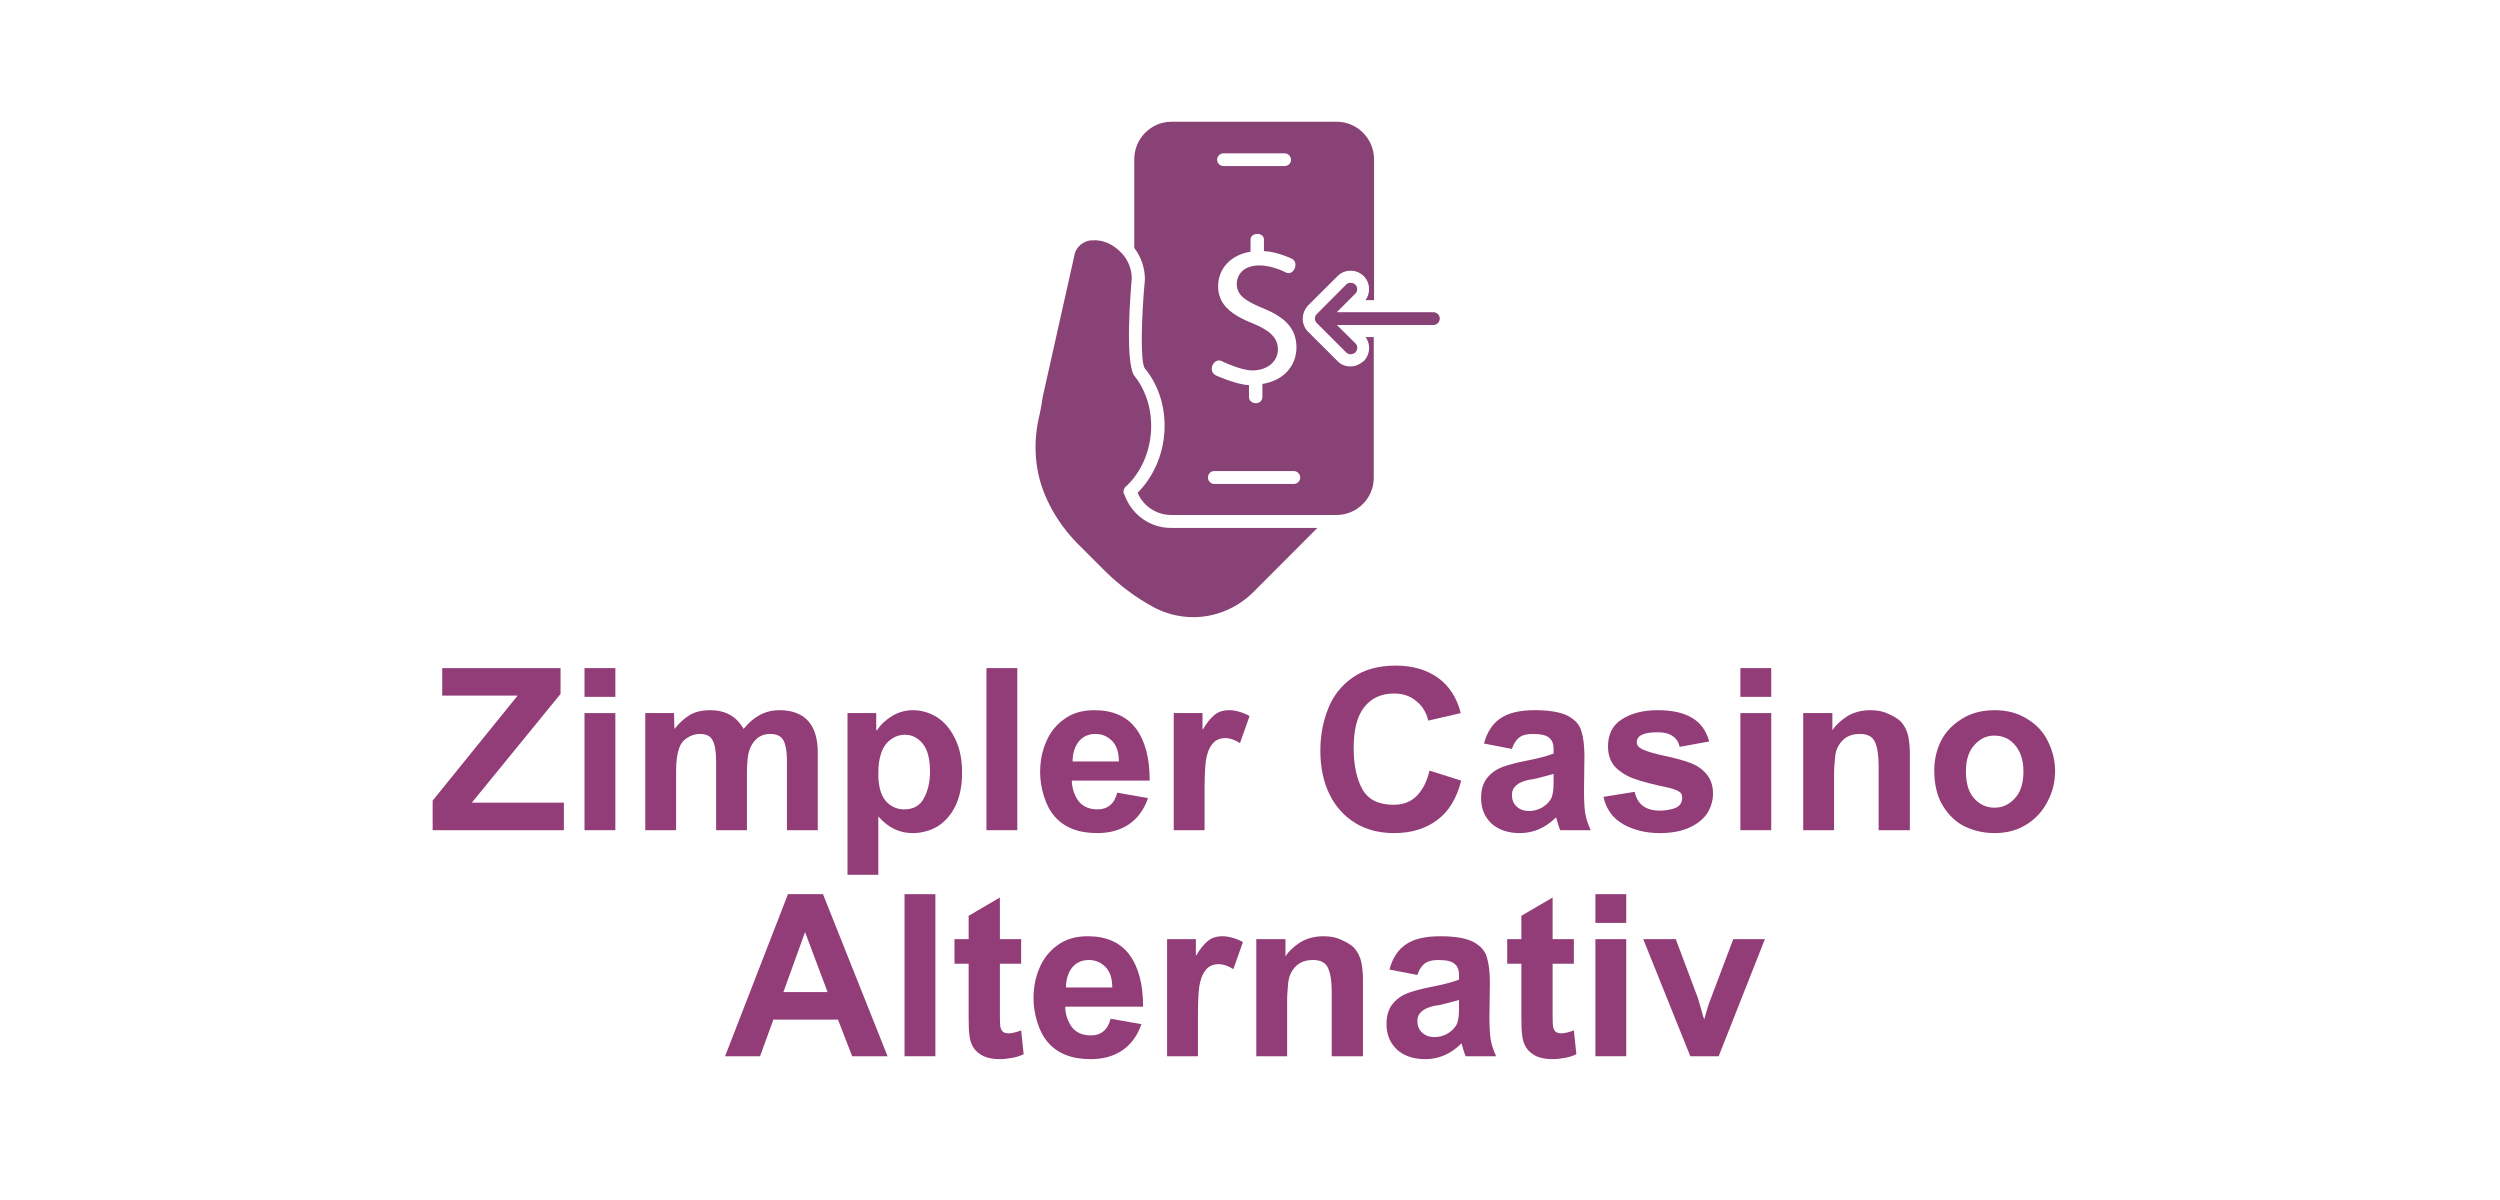 <svg xmlns="http://www.w3.org/2000/svg" xmlns:xlink="http://www.w3.org/1999/xlink" width="125" zoomAndPan="magnify" viewBox="0 0 93.75 45" height="60" preserveAspectRatio="xMidYMid meet" version="1.2"><defs><clipPath id="4c4620f599"><path d="M 38.73 9 L 50 9 L 50 23.246 L 38.73 23.246 Z M 38.73 9 "/></clipPath><clipPath id="f200da0d0a"><path d="M 42 4.547 L 52 4.547 L 52 20 L 42 20 Z M 42 4.547 "/></clipPath></defs><g id="84d032ba1e"><g clip-rule="nonzero" clip-path="url(#4c4620f599)"><path style=" stroke:none;fill-rule:nonzero;fill:#894275;fill-opacity:1;" d="M 42.176 18.574 C 42.164 18.555 42.164 18.539 42.156 18.523 L 42.145 18.512 C 42.133 18.492 42.133 18.465 42.133 18.445 C 42.133 18.434 42.133 18.43 42.133 18.43 C 42.133 18.395 42.145 18.363 42.152 18.336 C 42.164 18.32 42.168 18.301 42.188 18.285 C 42.188 18.273 42.199 18.266 42.203 18.254 C 42.215 18.242 42.223 18.238 42.23 18.238 C 43.352 17.188 43.492 15.258 42.523 14.074 C 42.188 13.508 42.395 10.953 42.441 10.445 C 42.441 10.074 42.289 9.703 42.008 9.438 C 41.727 9.156 41.355 8.984 40.969 9.012 C 40.625 9.012 40.324 9.273 40.281 9.617 L 39.102 14.883 C 39.074 15.09 39.035 15.316 38.988 15.531 C 38.73 16.57 38.797 17.605 39.168 18.516 C 39.445 19.199 39.863 19.828 40.387 20.363 L 41.461 21.438 C 41.996 21.957 42.594 22.41 43.254 22.766 C 43.914 23.121 44.684 23.23 45.406 23.074 C 46.004 22.945 46.547 22.648 46.977 22.227 L 49.402 19.797 L 43.926 19.797 C 43.133 19.805 42.445 19.305 42.176 18.574 Z M 42.176 18.574 "/></g><path style=" stroke:none;fill-rule:nonzero;fill:#894275;fill-opacity:1;" d="M 50.129 11.707 L 50.824 11.012 C 50.918 10.918 50.918 10.766 50.824 10.672 C 50.773 10.621 50.707 10.605 50.645 10.605 C 50.578 10.605 50.527 10.621 50.48 10.672 L 49.379 11.777 C 49.285 11.875 49.285 12.02 49.379 12.113 L 50.48 13.215 C 50.527 13.262 50.59 13.285 50.656 13.285 C 50.719 13.285 50.773 13.258 50.828 13.215 C 50.922 13.117 50.922 12.961 50.828 12.875 L 50.133 12.188 L 53.75 12.188 C 53.883 12.188 53.992 12.078 53.992 11.945 C 53.992 11.816 53.883 11.707 53.75 11.707 Z M 50.129 11.707 "/><g clip-rule="nonzero" clip-path="url(#f200da0d0a)"><path style=" stroke:none;fill-rule:nonzero;fill:#894275;fill-opacity:1;" d="M 51.156 13.531 L 51.125 13.547 L 51.109 13.562 C 50.965 13.68 50.812 13.742 50.648 13.742 C 50.457 13.742 50.277 13.676 50.152 13.535 L 49.047 12.434 C 48.793 12.176 48.785 11.754 49.047 11.461 L 50.145 10.367 C 50.273 10.23 50.453 10.152 50.645 10.152 C 50.836 10.152 51.004 10.219 51.145 10.359 C 51.27 10.488 51.34 10.656 51.34 10.848 C 51.34 10.992 51.293 11.137 51.207 11.254 L 51.527 11.254 L 51.527 5.973 C 51.527 5.203 50.898 4.566 50.133 4.566 L 43.926 4.566 C 43.16 4.566 42.535 5.199 42.535 5.973 L 42.535 9.297 C 42.789 9.633 42.934 10.039 42.934 10.477 C 42.801 11.902 42.762 13.535 42.922 13.801 C 44.02 15.125 43.898 17.234 42.66 18.48 C 42.875 18.984 43.371 19.312 43.926 19.312 L 50.121 19.312 C 50.887 19.312 51.516 18.684 51.516 17.918 L 51.516 12.641 L 51.207 12.641 C 51.406 12.902 51.383 13.273 51.156 13.531 Z M 45.883 5.75 L 48.172 5.75 C 48.305 5.75 48.414 5.859 48.414 5.996 C 48.414 6.121 48.305 6.227 48.172 6.227 L 45.883 6.227 C 45.75 6.227 45.641 6.117 45.641 5.996 C 45.641 5.855 45.75 5.75 45.883 5.75 Z M 45.801 13.535 C 45.801 13.535 46.512 13.891 46.965 13.891 C 47.531 13.891 47.922 13.551 47.922 13.102 C 47.922 12.66 47.602 12.387 47.012 12.141 C 46.188 11.816 45.68 11.434 45.68 10.738 C 45.68 10.07 46.152 9.559 46.895 9.438 L 46.895 8.984 C 46.895 8.707 47.398 8.695 47.398 8.984 L 47.398 9.418 C 47.879 9.43 48.438 9.699 48.438 9.699 C 48.727 9.832 48.531 10.332 48.246 10.23 C 48.246 10.23 47.742 9.953 47.227 9.953 C 46.609 9.953 46.379 10.324 46.379 10.648 C 46.379 11.055 46.672 11.277 47.371 11.562 C 48.199 11.902 48.617 12.32 48.617 13.035 C 48.617 13.68 48.176 14.266 47.34 14.398 L 47.34 14.883 C 47.34 15.207 46.836 15.191 46.836 14.883 L 46.836 14.441 C 46.379 14.43 45.605 14.082 45.605 14.082 C 45.27 13.926 45.508 13.414 45.801 13.535 Z M 48.512 18.148 L 45.535 18.148 C 45.406 18.148 45.297 18.039 45.297 17.906 C 45.297 17.773 45.406 17.664 45.535 17.664 L 48.512 17.664 C 48.648 17.664 48.758 17.773 48.758 17.906 C 48.758 18.039 48.652 18.148 48.512 18.148 Z M 48.512 18.148 "/></g><g style="fill:#933d78;fill-opacity:1;"><g transform="translate(16.13, 31.132)"><path style="stroke:none" d="M 4.891 -5.109 L 1.562 -1.031 L 5.016 -1.031 L 5.016 0 L 0.094 0 L 0.094 -1.109 L 3.281 -5.047 L 0.453 -5.047 L 0.453 -6.078 L 4.891 -6.078 Z M 4.891 -5.109 "/></g></g><g style="fill:#933d78;fill-opacity:1;"><g transform="translate(21.31, 31.132)"><path style="stroke:none" d="M 1.766 -5 L 0.609 -5 L 0.609 -6.078 L 1.766 -6.078 Z M 1.766 0 L 0.609 0 L 0.609 -4.391 L 1.766 -4.391 Z M 1.766 0 "/></g></g><g style="fill:#933d78;fill-opacity:1;"><g transform="translate(23.666, 31.132)"><path style="stroke:none" d="M 2.969 -4.5 C 3.539 -4.5 3.957 -4.266 4.219 -3.797 C 4.594 -4.266 5.039 -4.5 5.562 -4.5 C 6.039 -4.5 6.398 -4.363 6.641 -4.094 C 6.879 -3.832 7 -3.438 7 -2.906 L 7 0 L 5.844 0 L 5.844 -2.625 C 5.844 -2.945 5.801 -3.191 5.719 -3.359 C 5.633 -3.523 5.469 -3.609 5.219 -3.609 C 4.977 -3.609 4.785 -3.523 4.641 -3.359 C 4.492 -3.191 4.406 -2.977 4.375 -2.719 C 4.352 -2.52 4.344 -2.344 4.344 -2.188 L 4.344 0 L 3.188 0 L 3.188 -2.594 C 3.188 -2.945 3.145 -3.203 3.062 -3.359 C 2.988 -3.523 2.828 -3.609 2.578 -3.609 C 2.398 -3.609 2.238 -3.555 2.094 -3.453 C 1.945 -3.359 1.848 -3.227 1.797 -3.062 C 1.723 -2.852 1.688 -2.566 1.688 -2.203 L 1.688 0 L 0.531 0 L 0.531 -4.391 L 1.609 -4.391 L 1.625 -3.797 C 1.801 -4.016 1.988 -4.188 2.188 -4.312 C 2.395 -4.438 2.656 -4.5 2.969 -4.5 Z M 2.969 -4.5 "/></g></g><g style="fill:#933d78;fill-opacity:1;"><g transform="translate(31.203, 31.132)"><path style="stroke:none" d="M 3.031 -4.5 C 3.352 -4.5 3.656 -4.41 3.938 -4.234 C 4.219 -4.055 4.441 -3.789 4.609 -3.438 C 4.785 -3.094 4.875 -2.664 4.875 -2.156 C 4.875 -1.664 4.789 -1.25 4.625 -0.906 C 4.457 -0.57 4.234 -0.316 3.953 -0.141 C 3.672 0.023 3.359 0.109 3.016 0.109 C 2.523 0.109 2.098 -0.098 1.734 -0.516 L 1.734 1.672 L 0.578 1.672 L 0.578 -4.391 L 1.656 -4.391 L 1.656 -3.75 L 1.688 -3.75 C 1.82 -3.957 2.008 -4.133 2.25 -4.281 C 2.488 -4.426 2.75 -4.5 3.031 -4.5 Z M 1.828 -2.844 C 1.766 -2.664 1.734 -2.422 1.734 -2.109 C 1.734 -1.672 1.82 -1.336 2 -1.109 C 2.188 -0.891 2.422 -0.781 2.703 -0.781 C 3.047 -0.781 3.289 -0.914 3.438 -1.188 C 3.594 -1.469 3.672 -1.805 3.672 -2.203 C 3.672 -2.672 3.582 -3.016 3.406 -3.234 C 3.227 -3.461 3.004 -3.578 2.734 -3.578 C 2.535 -3.578 2.352 -3.516 2.188 -3.391 C 2.02 -3.266 1.898 -3.082 1.828 -2.844 Z M 1.828 -2.844 "/></g></g><g style="fill:#933d78;fill-opacity:1;"><g transform="translate(36.383, 31.132)"><path style="stroke:none" d="M 1.766 0 L 0.609 0 L 0.609 -6.078 L 1.766 -6.078 Z M 1.766 0 "/></g></g><g style="fill:#933d78;fill-opacity:1;"><g transform="translate(38.739, 31.132)"><path style="stroke:none" d="M 2.297 -4.5 C 2.992 -4.5 3.516 -4.27 3.859 -3.812 C 4.203 -3.352 4.375 -2.703 4.375 -1.859 L 1.453 -1.859 C 1.461 -1.566 1.547 -1.312 1.703 -1.094 C 1.867 -0.883 2.109 -0.781 2.422 -0.781 C 2.609 -0.781 2.766 -0.832 2.891 -0.938 C 3.016 -1.039 3.102 -1.195 3.156 -1.406 L 4.312 -1.203 C 4.164 -0.773 3.926 -0.445 3.594 -0.219 C 3.27 0 2.875 0.109 2.406 0.109 C 1.695 0.109 1.16 -0.102 0.797 -0.531 C 0.629 -0.727 0.5 -0.977 0.406 -1.281 C 0.312 -1.582 0.266 -1.879 0.266 -2.172 C 0.266 -2.578 0.336 -2.953 0.484 -3.297 C 0.629 -3.648 0.852 -3.938 1.156 -4.156 C 1.457 -4.383 1.836 -4.5 2.297 -4.5 Z M 1.484 -2.578 L 3.219 -2.578 C 3.219 -2.93 3.129 -3.191 2.953 -3.359 C 2.785 -3.523 2.582 -3.609 2.344 -3.609 C 2.07 -3.609 1.859 -3.508 1.703 -3.312 C 1.555 -3.113 1.484 -2.867 1.484 -2.578 Z M 1.484 -2.578 "/></g></g><g style="fill:#933d78;fill-opacity:1;"><g transform="translate(43.453, 31.132)"><path style="stroke:none" d="M 2.641 -4.5 C 2.766 -4.5 2.895 -4.477 3.031 -4.438 C 3.176 -4.395 3.301 -4.344 3.406 -4.281 L 3.047 -3.266 C 2.848 -3.391 2.664 -3.453 2.5 -3.453 C 2.281 -3.453 2.113 -3.375 2 -3.219 C 1.883 -3.07 1.805 -2.863 1.766 -2.594 C 1.734 -2.332 1.719 -1.977 1.719 -1.531 L 1.719 0 L 0.562 0 L 0.562 -4.391 L 1.641 -4.391 L 1.641 -3.781 L 1.656 -3.781 C 1.789 -4.008 1.93 -4.188 2.078 -4.312 C 2.223 -4.438 2.41 -4.5 2.641 -4.5 Z M 2.641 -4.5 "/></g></g><g style="fill:#933d78;fill-opacity:1;"><g transform="translate(46.75, 31.132)"><path style="stroke:none" d=""/></g></g><g style="fill:#933d78;fill-opacity:1;"><g transform="translate(49.107, 31.132)"><path style="stroke:none" d="M 3.234 -6.172 C 3.859 -6.172 4.383 -6.02 4.812 -5.719 C 5.238 -5.414 5.523 -4.973 5.672 -4.391 L 4.453 -4.109 C 4.379 -4.422 4.227 -4.664 4 -4.844 C 3.781 -5.031 3.504 -5.125 3.172 -5.125 C 2.691 -5.125 2.316 -4.953 2.047 -4.609 C 1.785 -4.273 1.656 -3.766 1.656 -3.078 C 1.656 -2.441 1.766 -1.926 1.984 -1.531 C 2.203 -1.145 2.594 -0.953 3.156 -0.953 C 3.508 -0.953 3.797 -1.062 4.016 -1.281 C 4.242 -1.508 4.406 -1.828 4.5 -2.234 L 5.688 -1.859 C 5.52 -1.191 5.219 -0.695 4.781 -0.375 C 4.344 -0.051 3.805 0.109 3.172 0.109 C 2.617 0.109 2.133 -0.016 1.719 -0.266 C 1.301 -0.523 0.977 -0.883 0.75 -1.344 C 0.52 -1.812 0.406 -2.359 0.406 -2.984 C 0.406 -3.535 0.5 -4.051 0.688 -4.531 C 0.875 -5.02 1.18 -5.414 1.609 -5.719 C 2.035 -6.02 2.578 -6.172 3.234 -6.172 Z M 3.234 -6.172 "/></g></g><g style="fill:#933d78;fill-opacity:1;"><g transform="translate(55.228, 31.132)"><path style="stroke:none" d="M 2.328 -4.5 C 2.891 -4.5 3.305 -4.426 3.578 -4.281 C 3.848 -4.133 4.016 -3.941 4.078 -3.703 C 4.148 -3.473 4.188 -3.164 4.188 -2.781 L 4.172 -1.5 C 4.172 -1.102 4.188 -0.812 4.219 -0.625 C 4.25 -0.445 4.316 -0.238 4.422 0 L 3.281 0 C 3.25 -0.062 3.195 -0.223 3.125 -0.484 C 2.914 -0.273 2.695 -0.125 2.469 -0.031 C 2.25 0.062 2.016 0.109 1.766 0.109 C 1.328 0.109 0.973 -0.008 0.703 -0.25 C 0.441 -0.5 0.312 -0.816 0.312 -1.203 C 0.312 -1.523 0.391 -1.781 0.547 -1.969 C 0.703 -2.156 0.895 -2.289 1.125 -2.375 C 1.363 -2.457 1.641 -2.531 1.953 -2.594 C 2.441 -2.688 2.801 -2.781 3.031 -2.875 L 3.031 -3.047 C 3.031 -3.242 2.973 -3.383 2.859 -3.469 C 2.754 -3.562 2.551 -3.609 2.25 -3.609 C 2.02 -3.609 1.848 -3.562 1.734 -3.469 C 1.617 -3.375 1.531 -3.234 1.469 -3.047 L 0.422 -3.25 C 0.535 -3.676 0.738 -3.988 1.031 -4.188 C 1.32 -4.395 1.754 -4.5 2.328 -4.5 Z M 2.312 -1.922 L 2.109 -1.891 C 1.68 -1.797 1.469 -1.609 1.469 -1.328 C 1.469 -1.148 1.523 -1.004 1.641 -0.891 C 1.766 -0.773 1.922 -0.719 2.109 -0.719 C 2.266 -0.719 2.414 -0.754 2.562 -0.828 C 2.719 -0.91 2.836 -1.02 2.922 -1.156 C 2.992 -1.27 3.031 -1.473 3.031 -1.766 L 3.031 -2.109 C 2.812 -2.047 2.57 -1.984 2.312 -1.922 Z M 2.312 -1.922 "/></g></g><g style="fill:#933d78;fill-opacity:1;"><g transform="translate(59.941, 31.132)"><path style="stroke:none" d="M 2.219 -4.5 C 2.758 -4.5 3.188 -4.406 3.5 -4.219 C 3.82 -4.039 4.039 -3.742 4.156 -3.328 L 3.047 -3.125 C 3.004 -3.312 2.914 -3.445 2.781 -3.531 C 2.645 -3.625 2.457 -3.672 2.219 -3.672 C 1.695 -3.672 1.438 -3.547 1.438 -3.297 C 1.438 -3.18 1.52 -3.086 1.688 -3.016 C 1.863 -2.941 2.113 -2.867 2.438 -2.797 C 2.844 -2.711 3.172 -2.625 3.422 -2.531 C 3.68 -2.438 3.891 -2.297 4.047 -2.109 C 4.211 -1.922 4.297 -1.676 4.297 -1.375 C 4.297 -1.125 4.227 -0.883 4.094 -0.656 C 3.957 -0.438 3.738 -0.254 3.438 -0.109 C 3.133 0.035 2.754 0.109 2.297 0.109 C 1.785 0.109 1.332 0 0.938 -0.219 C 0.539 -0.445 0.289 -0.789 0.188 -1.25 L 1.359 -1.438 C 1.461 -0.969 1.773 -0.734 2.297 -0.734 C 2.504 -0.734 2.695 -0.766 2.875 -0.828 C 3.051 -0.898 3.141 -1.031 3.141 -1.219 C 3.141 -1.332 3.098 -1.41 3.016 -1.453 C 2.93 -1.504 2.801 -1.551 2.625 -1.594 C 2.082 -1.707 1.66 -1.816 1.359 -1.922 C 1.066 -2.023 0.828 -2.172 0.641 -2.359 C 0.453 -2.555 0.359 -2.816 0.359 -3.141 C 0.359 -3.598 0.531 -3.938 0.875 -4.156 C 1.227 -4.383 1.676 -4.5 2.219 -4.5 Z M 2.219 -4.5 "/></g></g><g style="fill:#933d78;fill-opacity:1;"><g transform="translate(64.655, 31.132)"><path style="stroke:none" d="M 1.766 -5 L 0.609 -5 L 0.609 -6.078 L 1.766 -6.078 Z M 1.766 0 L 0.609 0 L 0.609 -4.391 L 1.766 -4.391 Z M 1.766 0 "/></g></g><g style="fill:#933d78;fill-opacity:1;"><g transform="translate(67.011, 31.132)"><path style="stroke:none" d="M 3.141 -4.5 C 3.398 -4.5 3.625 -4.453 3.812 -4.359 C 4.008 -4.273 4.164 -4.176 4.281 -4.062 C 4.414 -3.906 4.504 -3.727 4.547 -3.531 C 4.586 -3.332 4.609 -3.113 4.609 -2.875 L 4.609 0 L 3.438 0 L 3.438 -2.406 C 3.438 -2.812 3.391 -3.113 3.297 -3.312 C 3.211 -3.508 3.023 -3.609 2.734 -3.609 C 2.453 -3.609 2.234 -3.523 2.078 -3.359 C 1.93 -3.203 1.844 -3.02 1.812 -2.812 C 1.801 -2.676 1.789 -2.555 1.781 -2.453 C 1.77 -2.348 1.766 -2.227 1.766 -2.094 L 1.766 0 L 0.609 0 L 0.609 -4.391 L 1.703 -4.391 L 1.703 -3.75 C 1.828 -3.938 2.008 -4.109 2.25 -4.266 C 2.5 -4.422 2.797 -4.5 3.141 -4.5 Z M 3.141 -4.5 "/></g></g><g style="fill:#933d78;fill-opacity:1;"><g transform="translate(72.191, 31.132)"><path style="stroke:none" d="M 2.609 -4.5 C 3.078 -4.5 3.484 -4.391 3.828 -4.172 C 4.18 -3.961 4.441 -3.68 4.609 -3.328 C 4.785 -2.973 4.875 -2.602 4.875 -2.219 C 4.875 -1.812 4.781 -1.43 4.594 -1.078 C 4.414 -0.723 4.156 -0.438 3.812 -0.219 C 3.469 0 3.066 0.109 2.609 0.109 C 2.223 0.109 1.859 0.031 1.516 -0.125 C 1.172 -0.289 0.891 -0.551 0.672 -0.906 C 0.453 -1.258 0.344 -1.707 0.344 -2.25 C 0.344 -2.633 0.426 -3 0.594 -3.344 C 0.77 -3.688 1.031 -3.961 1.375 -4.172 C 1.719 -4.391 2.129 -4.5 2.609 -4.5 Z M 1.531 -2.203 C 1.531 -1.754 1.633 -1.414 1.844 -1.188 C 2.051 -0.957 2.305 -0.844 2.609 -0.844 C 2.898 -0.844 3.148 -0.957 3.359 -1.188 C 3.578 -1.414 3.688 -1.754 3.688 -2.203 C 3.688 -2.617 3.582 -2.945 3.375 -3.188 C 3.176 -3.426 2.914 -3.547 2.594 -3.547 C 2.301 -3.547 2.051 -3.426 1.844 -3.188 C 1.633 -2.957 1.531 -2.629 1.531 -2.203 Z M 1.531 -2.203 "/></g></g><g style="fill:#933d78;fill-opacity:1;"><g transform="translate(27.19, 39.609)"><path style="stroke:none" d="M 6.094 0 L 4.766 0 L 4.234 -1.375 L 1.812 -1.375 L 1.312 0 L 0 0 L 2.359 -6.078 L 3.672 -6.078 Z M 2.188 -2.406 L 3.844 -2.406 L 3 -4.656 Z M 2.188 -2.406 "/></g></g><g style="fill:#933d78;fill-opacity:1;"><g transform="translate(33.311, 39.609)"><path style="stroke:none" d="M 1.766 0 L 0.609 0 L 0.609 -6.078 L 1.766 -6.078 Z M 1.766 0 "/></g></g><g style="fill:#933d78;fill-opacity:1;"><g transform="translate(35.668, 39.609)"><path style="stroke:none" d="M 1.828 -4.391 L 2.625 -4.391 L 2.625 -3.469 L 1.828 -3.469 L 1.828 -1.531 C 1.828 -1.344 1.832 -1.203 1.844 -1.109 C 1.863 -1.023 1.895 -0.961 1.938 -0.922 C 1.988 -0.879 2.062 -0.859 2.156 -0.859 C 2.27 -0.859 2.426 -0.895 2.625 -0.969 L 2.719 -0.078 C 2.602 -0.016 2.457 0.031 2.281 0.062 C 2.113 0.094 1.957 0.109 1.812 0.109 C 1.582 0.109 1.383 0.07 1.219 0 C 1.051 -0.082 0.926 -0.188 0.844 -0.312 C 0.758 -0.445 0.707 -0.598 0.688 -0.766 C 0.664 -0.941 0.656 -1.16 0.656 -1.422 L 0.656 -3.469 L 0.125 -3.469 L 0.125 -4.391 L 0.656 -4.391 L 0.656 -5.266 L 1.828 -5.953 Z M 1.828 -4.391 "/></g></g><g style="fill:#933d78;fill-opacity:1;"><g transform="translate(38.491, 39.609)"><path style="stroke:none" d="M 2.297 -4.5 C 2.992 -4.5 3.516 -4.27 3.859 -3.812 C 4.203 -3.352 4.375 -2.703 4.375 -1.859 L 1.453 -1.859 C 1.461 -1.566 1.547 -1.312 1.703 -1.094 C 1.867 -0.883 2.109 -0.781 2.422 -0.781 C 2.609 -0.781 2.766 -0.832 2.891 -0.938 C 3.016 -1.039 3.102 -1.195 3.156 -1.406 L 4.312 -1.203 C 4.164 -0.773 3.926 -0.445 3.594 -0.219 C 3.27 0 2.875 0.109 2.406 0.109 C 1.695 0.109 1.16 -0.102 0.797 -0.531 C 0.629 -0.727 0.5 -0.977 0.406 -1.281 C 0.312 -1.582 0.266 -1.879 0.266 -2.172 C 0.266 -2.578 0.336 -2.953 0.484 -3.297 C 0.629 -3.648 0.852 -3.938 1.156 -4.156 C 1.457 -4.383 1.836 -4.5 2.297 -4.5 Z M 1.484 -2.578 L 3.219 -2.578 C 3.219 -2.93 3.129 -3.191 2.953 -3.359 C 2.785 -3.523 2.582 -3.609 2.344 -3.609 C 2.07 -3.609 1.859 -3.508 1.703 -3.312 C 1.555 -3.113 1.484 -2.867 1.484 -2.578 Z M 1.484 -2.578 "/></g></g><g style="fill:#933d78;fill-opacity:1;"><g transform="translate(43.204, 39.609)"><path style="stroke:none" d="M 2.641 -4.5 C 2.766 -4.5 2.895 -4.477 3.031 -4.438 C 3.176 -4.395 3.301 -4.344 3.406 -4.281 L 3.047 -3.266 C 2.848 -3.391 2.664 -3.453 2.5 -3.453 C 2.281 -3.453 2.113 -3.375 2 -3.219 C 1.883 -3.07 1.805 -2.863 1.766 -2.594 C 1.734 -2.332 1.719 -1.977 1.719 -1.531 L 1.719 0 L 0.562 0 L 0.562 -4.391 L 1.641 -4.391 L 1.641 -3.781 L 1.656 -3.781 C 1.789 -4.008 1.93 -4.188 2.078 -4.312 C 2.223 -4.438 2.41 -4.5 2.641 -4.5 Z M 2.641 -4.5 "/></g></g><g style="fill:#933d78;fill-opacity:1;"><g transform="translate(46.502, 39.609)"><path style="stroke:none" d="M 3.141 -4.5 C 3.398 -4.5 3.625 -4.453 3.812 -4.359 C 4.008 -4.273 4.164 -4.176 4.281 -4.062 C 4.414 -3.906 4.504 -3.727 4.547 -3.531 C 4.586 -3.332 4.609 -3.113 4.609 -2.875 L 4.609 0 L 3.438 0 L 3.438 -2.406 C 3.438 -2.812 3.391 -3.113 3.297 -3.312 C 3.211 -3.508 3.023 -3.609 2.734 -3.609 C 2.453 -3.609 2.234 -3.523 2.078 -3.359 C 1.93 -3.203 1.844 -3.02 1.812 -2.812 C 1.801 -2.676 1.789 -2.555 1.781 -2.453 C 1.77 -2.348 1.766 -2.227 1.766 -2.094 L 1.766 0 L 0.609 0 L 0.609 -4.391 L 1.703 -4.391 L 1.703 -3.75 C 1.828 -3.938 2.008 -4.109 2.25 -4.266 C 2.5 -4.422 2.797 -4.5 3.141 -4.5 Z M 3.141 -4.5 "/></g></g><g style="fill:#933d78;fill-opacity:1;"><g transform="translate(51.682, 39.609)"><path style="stroke:none" d="M 2.328 -4.5 C 2.891 -4.5 3.305 -4.426 3.578 -4.281 C 3.848 -4.133 4.016 -3.941 4.078 -3.703 C 4.148 -3.473 4.188 -3.164 4.188 -2.781 L 4.172 -1.5 C 4.172 -1.102 4.188 -0.812 4.219 -0.625 C 4.25 -0.445 4.316 -0.238 4.422 0 L 3.281 0 C 3.25 -0.062 3.195 -0.223 3.125 -0.484 C 2.914 -0.273 2.695 -0.125 2.469 -0.031 C 2.25 0.062 2.016 0.109 1.766 0.109 C 1.328 0.109 0.973 -0.008 0.703 -0.25 C 0.441 -0.5 0.312 -0.816 0.312 -1.203 C 0.312 -1.523 0.391 -1.781 0.547 -1.969 C 0.703 -2.156 0.895 -2.289 1.125 -2.375 C 1.363 -2.457 1.641 -2.531 1.953 -2.594 C 2.441 -2.688 2.801 -2.781 3.031 -2.875 L 3.031 -3.047 C 3.031 -3.242 2.973 -3.383 2.859 -3.469 C 2.754 -3.562 2.551 -3.609 2.25 -3.609 C 2.02 -3.609 1.848 -3.562 1.734 -3.469 C 1.617 -3.375 1.531 -3.234 1.469 -3.047 L 0.422 -3.25 C 0.535 -3.676 0.738 -3.988 1.031 -4.188 C 1.32 -4.395 1.754 -4.5 2.328 -4.5 Z M 2.312 -1.922 L 2.109 -1.891 C 1.68 -1.797 1.469 -1.609 1.469 -1.328 C 1.469 -1.148 1.523 -1.004 1.641 -0.891 C 1.766 -0.773 1.922 -0.719 2.109 -0.719 C 2.266 -0.719 2.414 -0.754 2.562 -0.828 C 2.719 -0.91 2.836 -1.02 2.922 -1.156 C 2.992 -1.27 3.031 -1.473 3.031 -1.766 L 3.031 -2.109 C 2.812 -2.047 2.57 -1.984 2.312 -1.922 Z M 2.312 -1.922 "/></g></g><g style="fill:#933d78;fill-opacity:1;"><g transform="translate(56.395, 39.609)"><path style="stroke:none" d="M 1.828 -4.391 L 2.625 -4.391 L 2.625 -3.469 L 1.828 -3.469 L 1.828 -1.531 C 1.828 -1.344 1.832 -1.203 1.844 -1.109 C 1.863 -1.023 1.895 -0.961 1.938 -0.922 C 1.988 -0.879 2.062 -0.859 2.156 -0.859 C 2.27 -0.859 2.426 -0.895 2.625 -0.969 L 2.719 -0.078 C 2.602 -0.016 2.457 0.031 2.281 0.062 C 2.113 0.094 1.957 0.109 1.812 0.109 C 1.582 0.109 1.383 0.07 1.219 0 C 1.051 -0.082 0.926 -0.188 0.844 -0.312 C 0.758 -0.445 0.707 -0.598 0.688 -0.766 C 0.664 -0.941 0.656 -1.16 0.656 -1.422 L 0.656 -3.469 L 0.125 -3.469 L 0.125 -4.391 L 0.656 -4.391 L 0.656 -5.266 L 1.828 -5.953 Z M 1.828 -4.391 "/></g></g><g style="fill:#933d78;fill-opacity:1;"><g transform="translate(59.218, 39.609)"><path style="stroke:none" d="M 1.766 -5 L 0.609 -5 L 0.609 -6.078 L 1.766 -6.078 Z M 1.766 0 L 0.609 0 L 0.609 -4.391 L 1.766 -4.391 Z M 1.766 0 "/></g></g><g style="fill:#933d78;fill-opacity:1;"><g transform="translate(61.575, 39.609)"><path style="stroke:none" d="M 2.094 -2.188 L 2.25 -1.656 C 2.281 -1.531 2.305 -1.445 2.328 -1.406 L 2.344 -1.406 C 2.426 -1.727 2.504 -1.977 2.578 -2.156 L 3.422 -4.391 L 4.609 -4.391 L 2.875 0 L 1.812 0 L 0.047 -4.391 L 1.266 -4.391 Z M 2.094 -2.188 "/></g></g></g></svg>